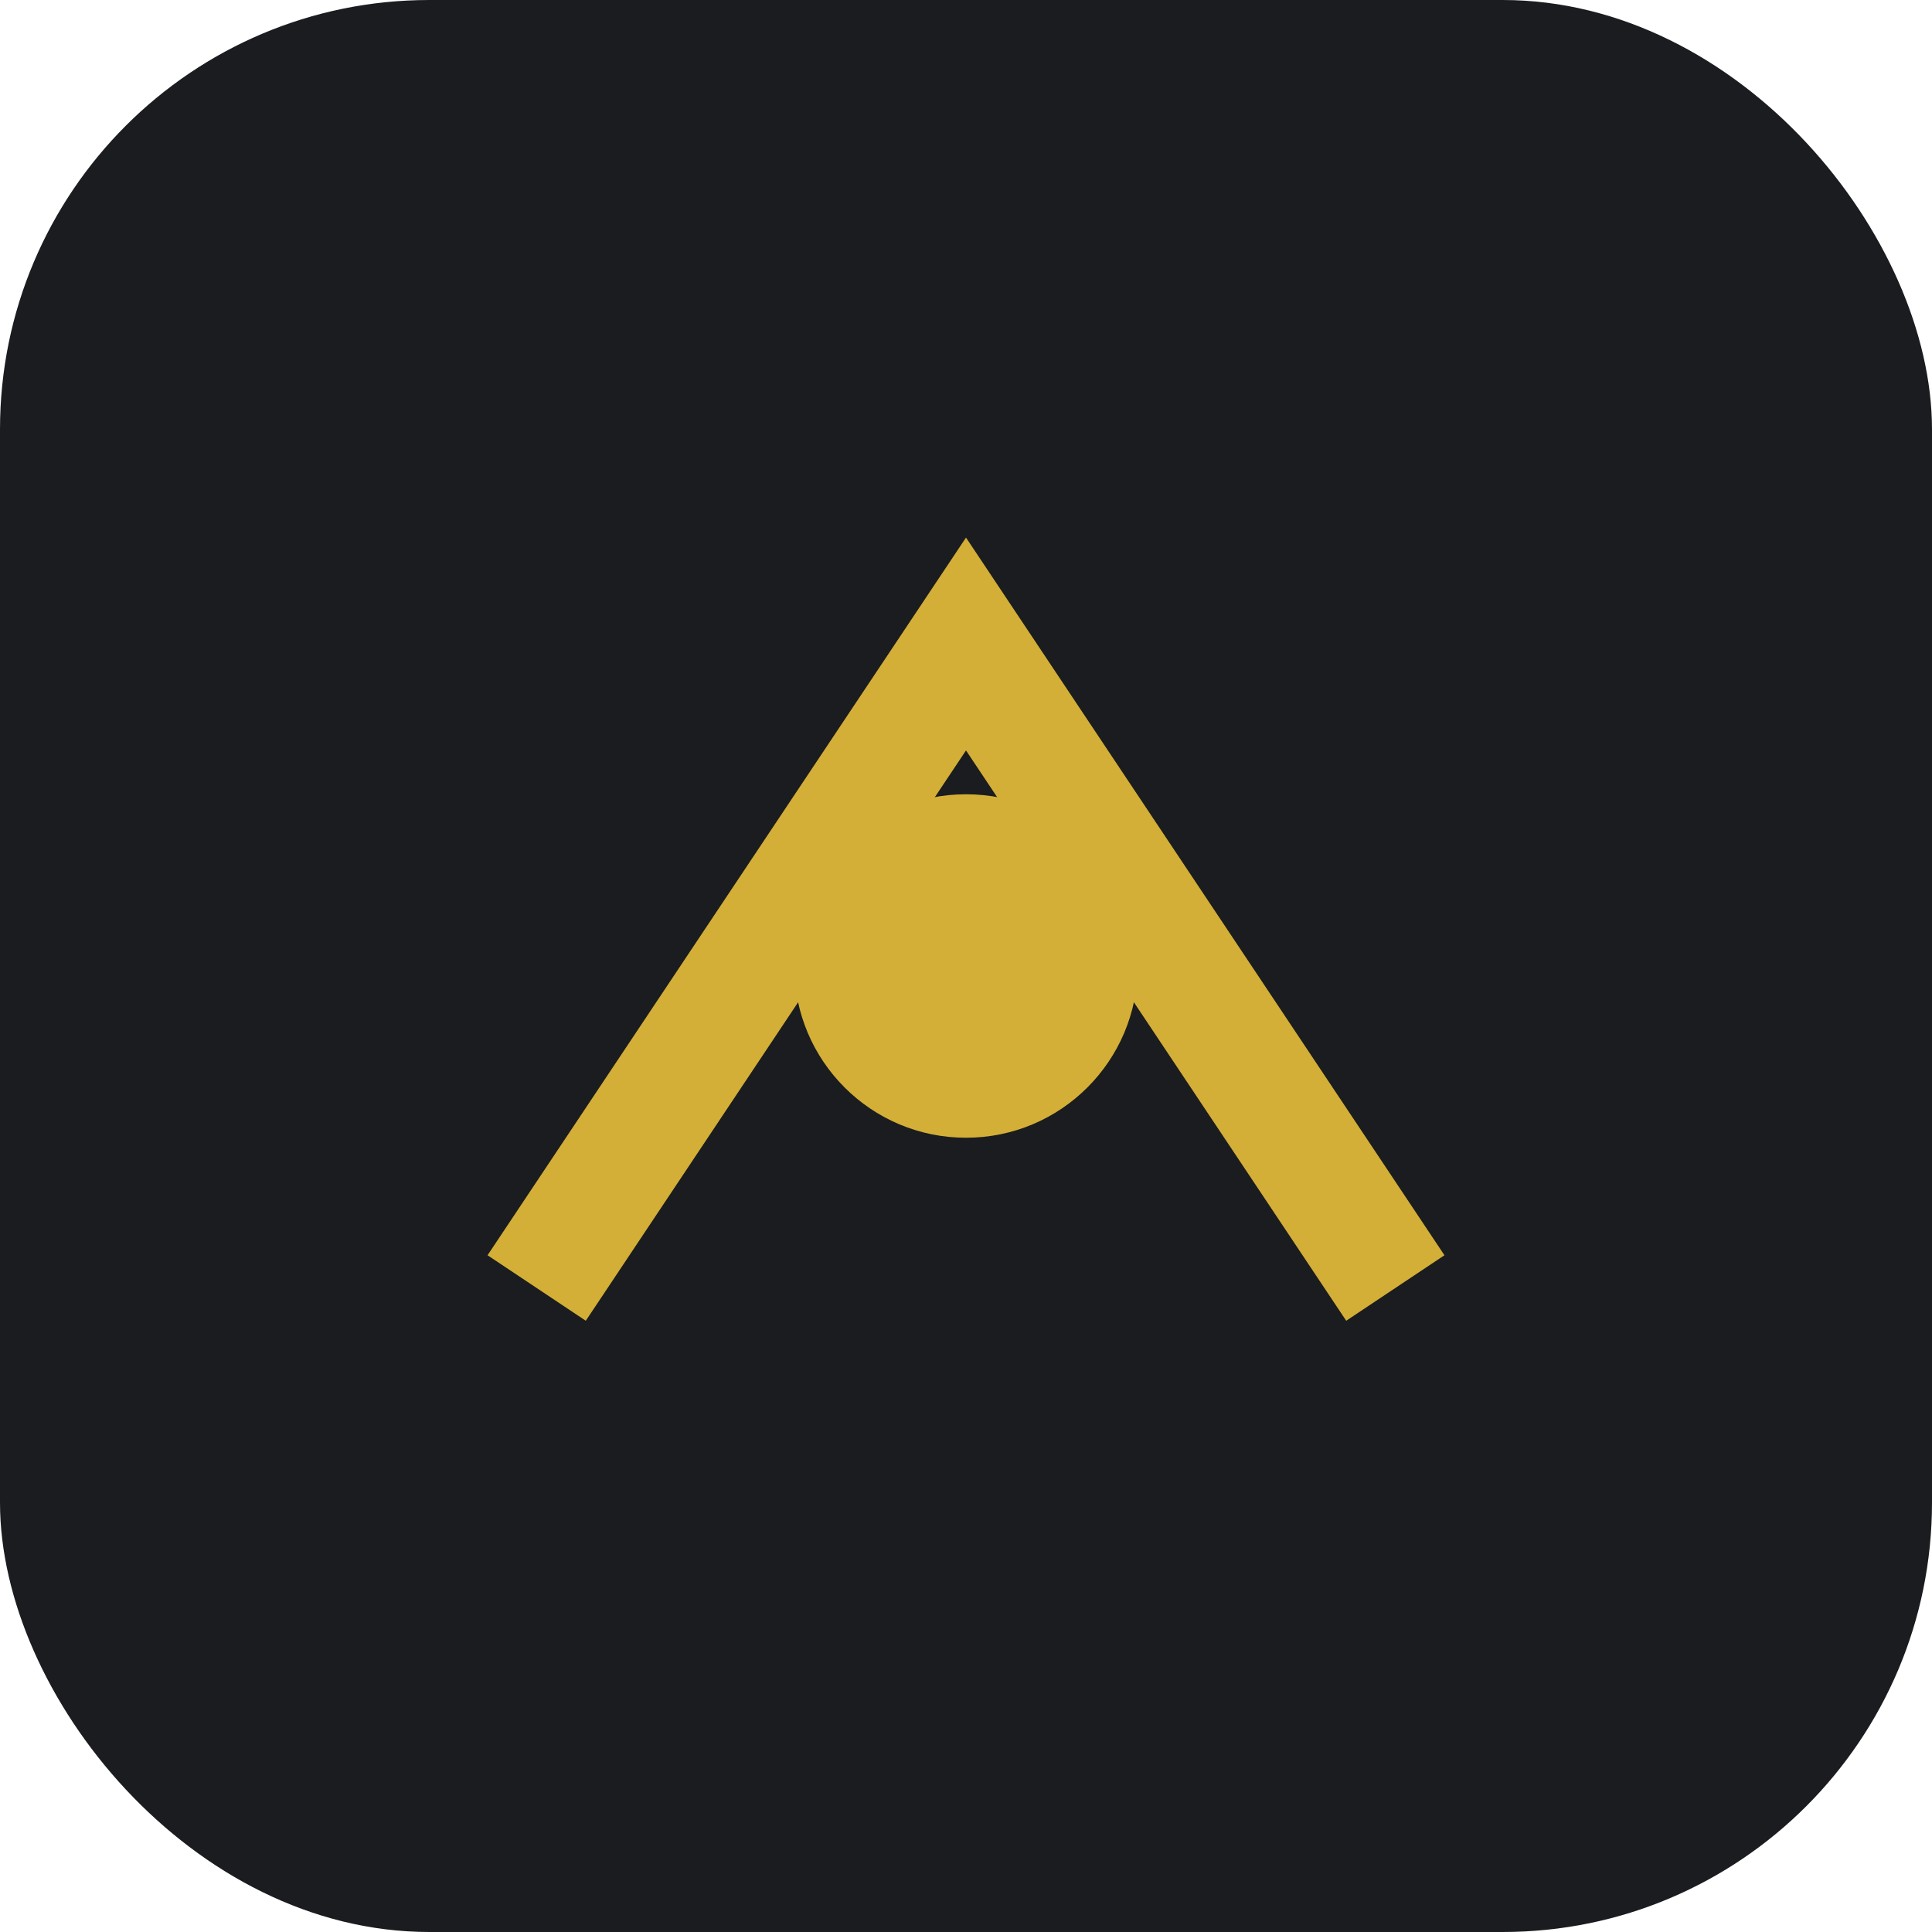 <?xml version="1.0" encoding="UTF-8"?>
<svg xmlns="http://www.w3.org/2000/svg" width="36" height="36" viewBox="0 0 36 36"><rect width="36" height="36" rx="8" fill="#1A1C1F"/><path d="M10 24l8-12 8 12" stroke="#D4AF37" stroke-width="2.2" fill="none"/><circle cx="18" cy="18" r="3.2" fill="#D4AF37"/></svg>